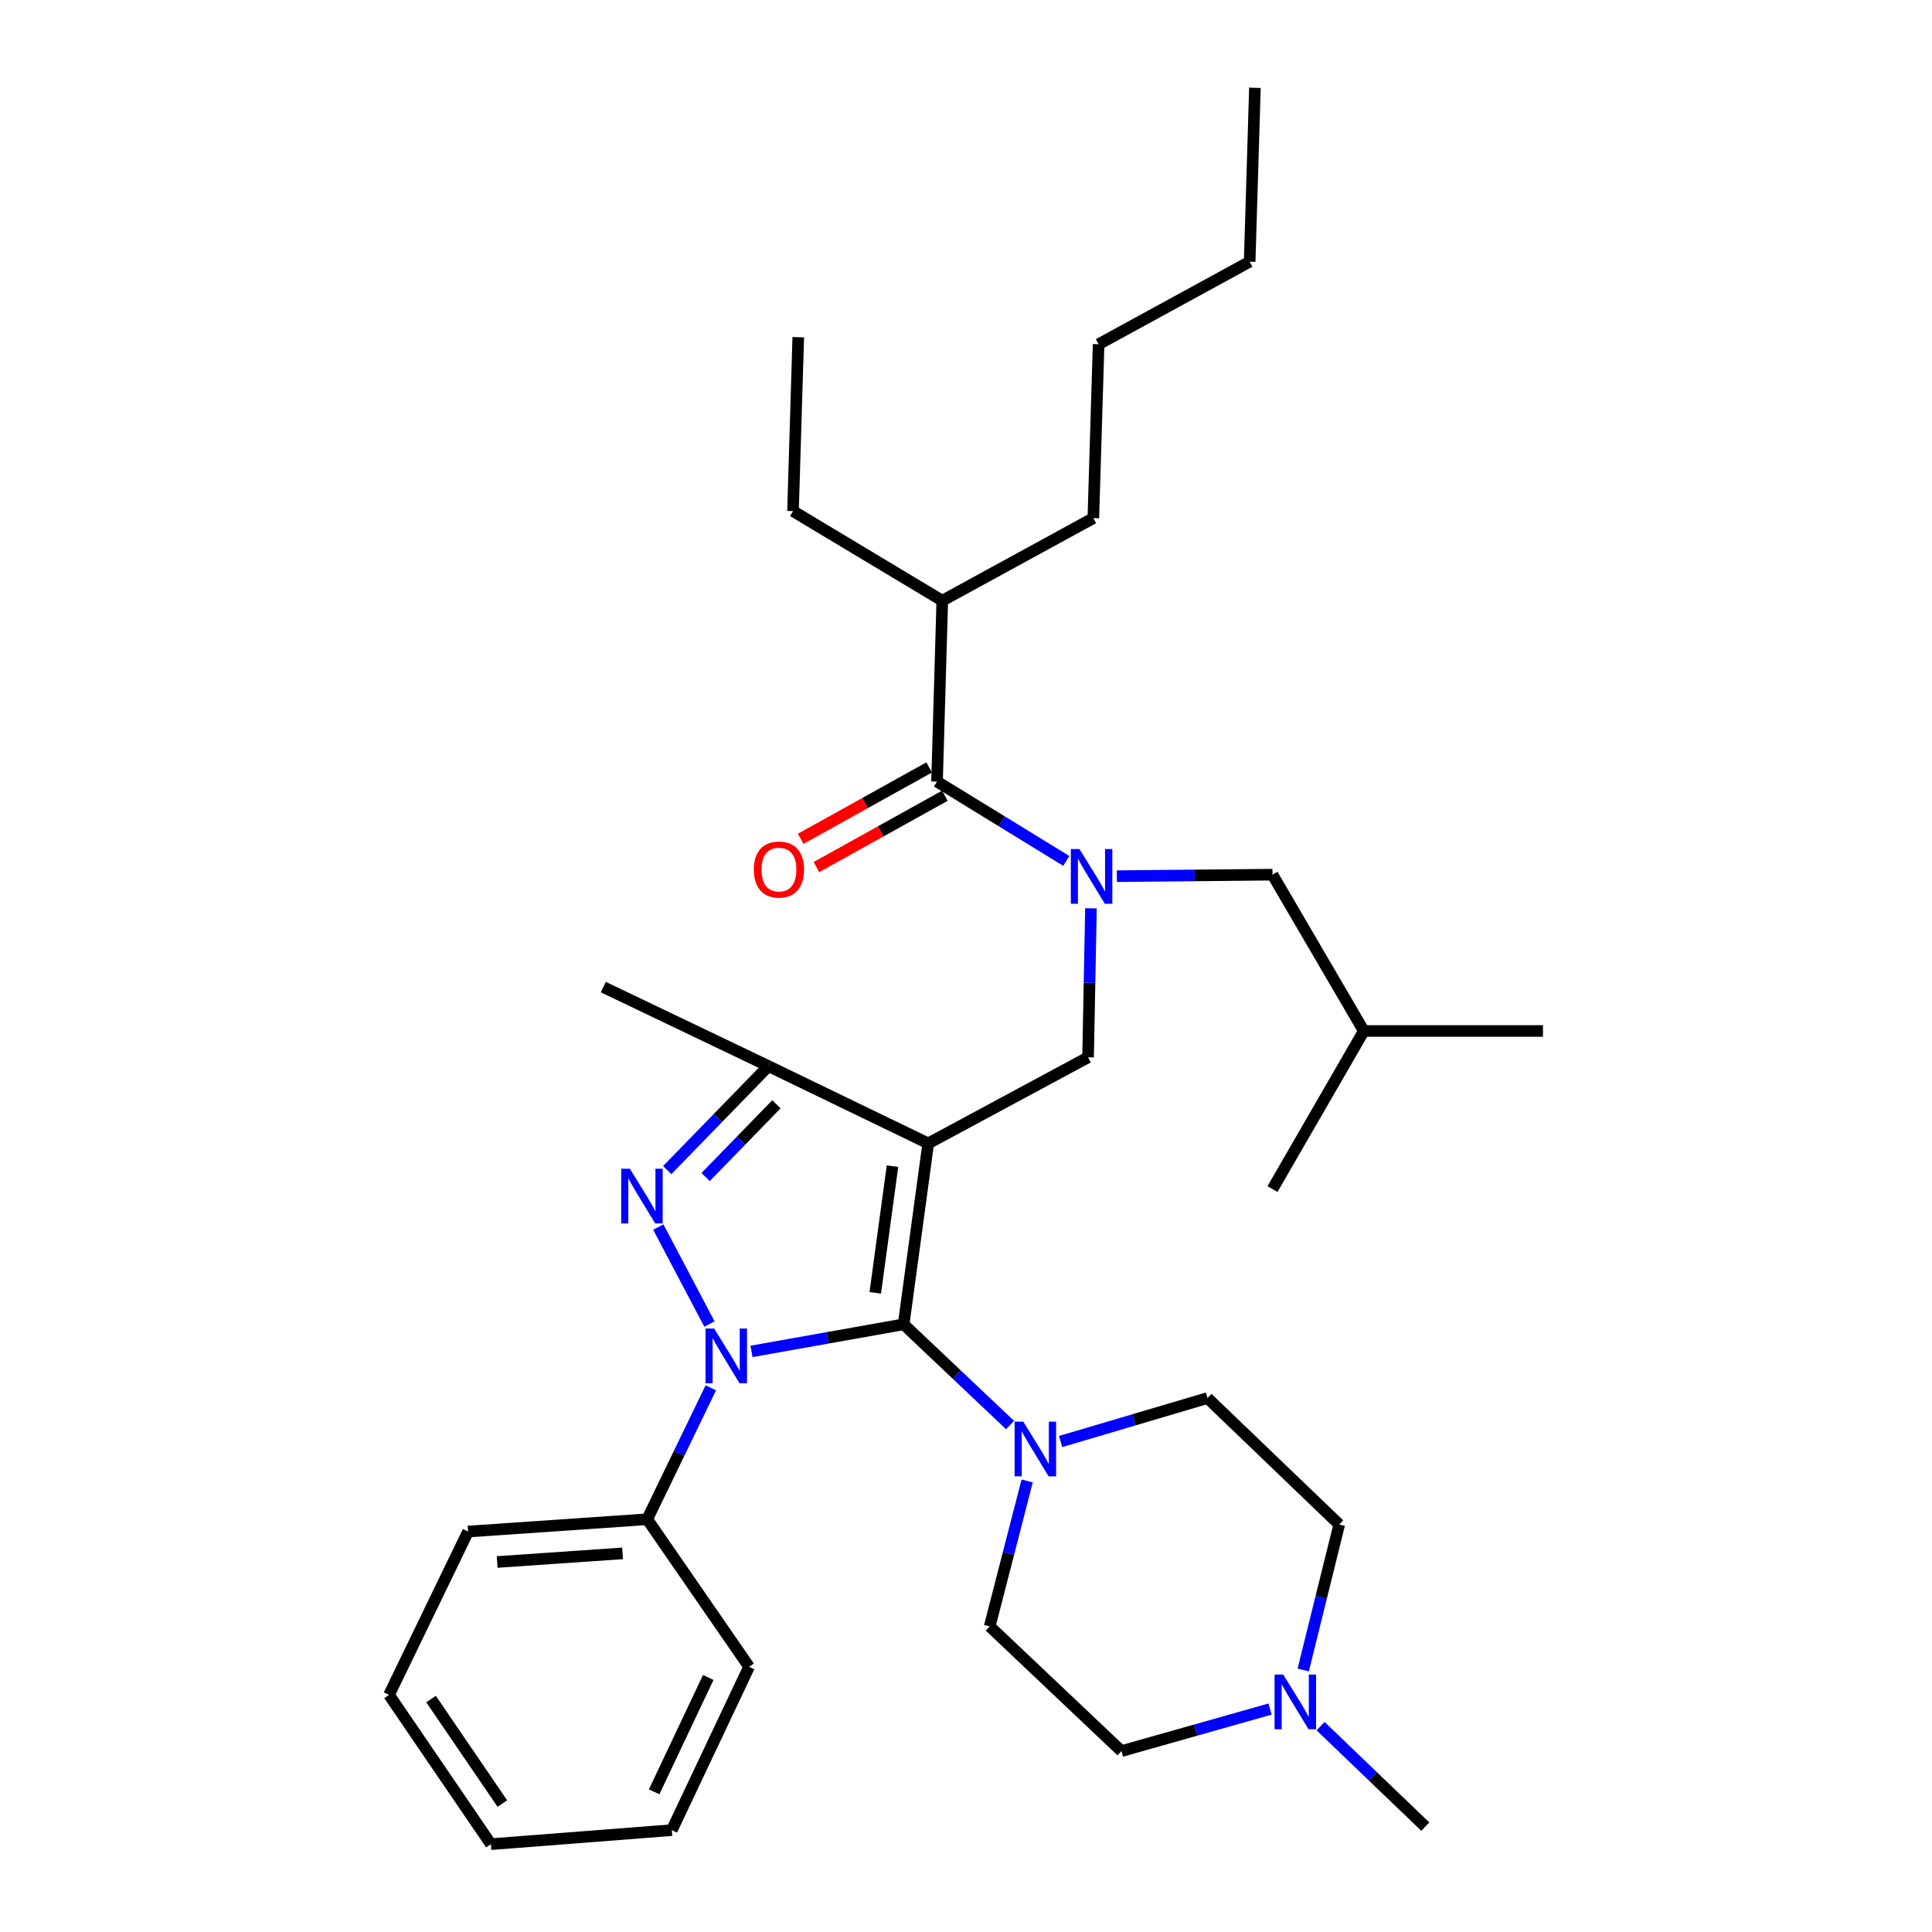 <?xml version='1.0' encoding='iso-8859-1'?>
<svg version='1.1' baseProfile='full'
              xmlns='http://www.w3.org/2000/svg'
                      xmlns:rdkit='http://www.rdkit.org/xml'
                      xmlns:xlink='http://www.w3.org/1999/xlink'
                  xml:space='preserve'
width='1000px' height='1000px' viewBox='0 0 1000 1000'>
<!-- END OF HEADER -->
<rect style='opacity:1.0;fill:#FFFFFF;stroke:none' width='1000' height='1000' x='0' y='0'> </rect>
<path class='bond-0' d='M 367.922,718.325 L 351.461,752.344' style='fill:none;fill-rule:evenodd;stroke:#0000FF;stroke-width:6px;stroke-linecap:butt;stroke-linejoin:miter;stroke-opacity:1' />
<path class='bond-0' d='M 351.461,752.344 L 335,786.363' style='fill:none;fill-rule:evenodd;stroke:#000000;stroke-width:6px;stroke-linecap:butt;stroke-linejoin:miter;stroke-opacity:1' />
<path class='bond-1' d='M 388.982,699.488 L 428.353,692.474' style='fill:none;fill-rule:evenodd;stroke:#0000FF;stroke-width:6px;stroke-linecap:butt;stroke-linejoin:miter;stroke-opacity:1' />
<path class='bond-1' d='M 428.353,692.474 L 467.724,685.46' style='fill:none;fill-rule:evenodd;stroke:#000000;stroke-width:6px;stroke-linecap:butt;stroke-linejoin:miter;stroke-opacity:1' />
<path class='bond-2' d='M 367.208,685.318 L 340.731,635.125' style='fill:none;fill-rule:evenodd;stroke:#0000FF;stroke-width:6px;stroke-linecap:butt;stroke-linejoin:miter;stroke-opacity:1' />
<path class='bond-3' d='M 467.724,685.46 L 495.271,711.537' style='fill:none;fill-rule:evenodd;stroke:#000000;stroke-width:6px;stroke-linecap:butt;stroke-linejoin:miter;stroke-opacity:1' />
<path class='bond-3' d='M 495.271,711.537 L 522.818,737.614' style='fill:none;fill-rule:evenodd;stroke:#0000FF;stroke-width:6px;stroke-linecap:butt;stroke-linejoin:miter;stroke-opacity:1' />
<path class='bond-4' d='M 467.724,685.46 L 480.452,591.823' style='fill:none;fill-rule:evenodd;stroke:#000000;stroke-width:6px;stroke-linecap:butt;stroke-linejoin:miter;stroke-opacity:1' />
<path class='bond-4' d='M 453.038,669.159 L 461.948,603.613' style='fill:none;fill-rule:evenodd;stroke:#000000;stroke-width:6px;stroke-linecap:butt;stroke-linejoin:miter;stroke-opacity:1' />
<path class='bond-5' d='M 480.452,591.823 L 397.729,551.815' style='fill:none;fill-rule:evenodd;stroke:#000000;stroke-width:6px;stroke-linecap:butt;stroke-linejoin:miter;stroke-opacity:1' />
<path class='bond-6' d='M 480.452,591.823 L 563.185,547.274' style='fill:none;fill-rule:evenodd;stroke:#000000;stroke-width:6px;stroke-linecap:butt;stroke-linejoin:miter;stroke-opacity:1' />
<path class='bond-7' d='M 397.729,551.815 L 312.27,510.914' style='fill:none;fill-rule:evenodd;stroke:#000000;stroke-width:6px;stroke-linecap:butt;stroke-linejoin:miter;stroke-opacity:1' />
<path class='bond-8' d='M 397.729,551.815 L 371.545,578.728' style='fill:none;fill-rule:evenodd;stroke:#000000;stroke-width:6px;stroke-linecap:butt;stroke-linejoin:miter;stroke-opacity:1' />
<path class='bond-8' d='M 371.545,578.728 L 345.361,605.642' style='fill:none;fill-rule:evenodd;stroke:#0000FF;stroke-width:6px;stroke-linecap:butt;stroke-linejoin:miter;stroke-opacity:1' />
<path class='bond-8' d='M 401.877,571.567 L 383.548,590.407' style='fill:none;fill-rule:evenodd;stroke:#000000;stroke-width:6px;stroke-linecap:butt;stroke-linejoin:miter;stroke-opacity:1' />
<path class='bond-8' d='M 383.548,590.407 L 365.22,609.246' style='fill:none;fill-rule:evenodd;stroke:#0000FF;stroke-width:6px;stroke-linecap:butt;stroke-linejoin:miter;stroke-opacity:1' />
<path class='bond-9' d='M 487.728,310.912 L 565.911,268.178' style='fill:none;fill-rule:evenodd;stroke:#000000;stroke-width:6px;stroke-linecap:butt;stroke-linejoin:miter;stroke-opacity:1' />
<path class='bond-10' d='M 487.728,310.912 L 410.457,264.54' style='fill:none;fill-rule:evenodd;stroke:#000000;stroke-width:6px;stroke-linecap:butt;stroke-linejoin:miter;stroke-opacity:1' />
<path class='bond-11' d='M 487.728,310.912 L 485.002,404.549' style='fill:none;fill-rule:evenodd;stroke:#000000;stroke-width:6px;stroke-linecap:butt;stroke-linejoin:miter;stroke-opacity:1' />
<path class='bond-12' d='M 563.185,547.274 L 563.932,508.707' style='fill:none;fill-rule:evenodd;stroke:#000000;stroke-width:6px;stroke-linecap:butt;stroke-linejoin:miter;stroke-opacity:1' />
<path class='bond-12' d='M 563.932,508.707 L 564.679,470.139' style='fill:none;fill-rule:evenodd;stroke:#0000FF;stroke-width:6px;stroke-linecap:butt;stroke-linejoin:miter;stroke-opacity:1' />
<path class='bond-13' d='M 551.912,445.607 L 518.457,425.078' style='fill:none;fill-rule:evenodd;stroke:#0000FF;stroke-width:6px;stroke-linecap:butt;stroke-linejoin:miter;stroke-opacity:1' />
<path class='bond-13' d='M 518.457,425.078 L 485.002,404.549' style='fill:none;fill-rule:evenodd;stroke:#000000;stroke-width:6px;stroke-linecap:butt;stroke-linejoin:miter;stroke-opacity:1' />
<path class='bond-14' d='M 578.08,453.51 L 618.358,453.118' style='fill:none;fill-rule:evenodd;stroke:#0000FF;stroke-width:6px;stroke-linecap:butt;stroke-linejoin:miter;stroke-opacity:1' />
<path class='bond-14' d='M 618.358,453.118 L 658.636,452.726' style='fill:none;fill-rule:evenodd;stroke:#000000;stroke-width:6px;stroke-linecap:butt;stroke-linejoin:miter;stroke-opacity:1' />
<path class='bond-15' d='M 480.935,397.228 L 447.695,415.693' style='fill:none;fill-rule:evenodd;stroke:#000000;stroke-width:6px;stroke-linecap:butt;stroke-linejoin:miter;stroke-opacity:1' />
<path class='bond-15' d='M 447.695,415.693 L 414.455,434.158' style='fill:none;fill-rule:evenodd;stroke:#FF0000;stroke-width:6px;stroke-linecap:butt;stroke-linejoin:miter;stroke-opacity:1' />
<path class='bond-15' d='M 489.068,411.869 L 455.828,430.334' style='fill:none;fill-rule:evenodd;stroke:#000000;stroke-width:6px;stroke-linecap:butt;stroke-linejoin:miter;stroke-opacity:1' />
<path class='bond-15' d='M 455.828,430.334 L 422.587,448.798' style='fill:none;fill-rule:evenodd;stroke:#FF0000;stroke-width:6px;stroke-linecap:butt;stroke-linejoin:miter;stroke-opacity:1' />
<path class='bond-16' d='M 565.911,268.178 L 568.637,178.178' style='fill:none;fill-rule:evenodd;stroke:#000000;stroke-width:6px;stroke-linecap:butt;stroke-linejoin:miter;stroke-opacity:1' />
<path class='bond-17' d='M 410.457,264.54 L 413.183,174.54' style='fill:none;fill-rule:evenodd;stroke:#000000;stroke-width:6px;stroke-linecap:butt;stroke-linejoin:miter;stroke-opacity:1' />
<path class='bond-18' d='M 568.637,178.178 L 646.82,135.454' style='fill:none;fill-rule:evenodd;stroke:#000000;stroke-width:6px;stroke-linecap:butt;stroke-linejoin:miter;stroke-opacity:1' />
<path class='bond-19' d='M 335,786.363 L 242.275,792.727' style='fill:none;fill-rule:evenodd;stroke:#000000;stroke-width:6px;stroke-linecap:butt;stroke-linejoin:miter;stroke-opacity:1' />
<path class='bond-19' d='M 322.238,804.026 L 257.33,808.481' style='fill:none;fill-rule:evenodd;stroke:#000000;stroke-width:6px;stroke-linecap:butt;stroke-linejoin:miter;stroke-opacity:1' />
<path class='bond-20' d='M 335,786.363 L 387.727,862.732' style='fill:none;fill-rule:evenodd;stroke:#000000;stroke-width:6px;stroke-linecap:butt;stroke-linejoin:miter;stroke-opacity:1' />
<path class='bond-21' d='M 531.65,766.533 L 521.961,804.175' style='fill:none;fill-rule:evenodd;stroke:#0000FF;stroke-width:6px;stroke-linecap:butt;stroke-linejoin:miter;stroke-opacity:1' />
<path class='bond-21' d='M 521.961,804.175 L 512.272,841.816' style='fill:none;fill-rule:evenodd;stroke:#000000;stroke-width:6px;stroke-linecap:butt;stroke-linejoin:miter;stroke-opacity:1' />
<path class='bond-22' d='M 548.968,746.137 L 586.985,734.886' style='fill:none;fill-rule:evenodd;stroke:#0000FF;stroke-width:6px;stroke-linecap:butt;stroke-linejoin:miter;stroke-opacity:1' />
<path class='bond-22' d='M 586.985,734.886 L 625.001,723.635' style='fill:none;fill-rule:evenodd;stroke:#000000;stroke-width:6px;stroke-linecap:butt;stroke-linejoin:miter;stroke-opacity:1' />
<path class='bond-23' d='M 512.272,841.816 L 580.453,906.369' style='fill:none;fill-rule:evenodd;stroke:#000000;stroke-width:6px;stroke-linecap:butt;stroke-linejoin:miter;stroke-opacity:1' />
<path class='bond-24' d='M 580.453,906.369 L 618.914,895.49' style='fill:none;fill-rule:evenodd;stroke:#000000;stroke-width:6px;stroke-linecap:butt;stroke-linejoin:miter;stroke-opacity:1' />
<path class='bond-24' d='M 618.914,895.49 L 657.374,884.612' style='fill:none;fill-rule:evenodd;stroke:#0000FF;stroke-width:6px;stroke-linecap:butt;stroke-linejoin:miter;stroke-opacity:1' />
<path class='bond-25' d='M 674.543,864.387 L 683.863,826.739' style='fill:none;fill-rule:evenodd;stroke:#0000FF;stroke-width:6px;stroke-linecap:butt;stroke-linejoin:miter;stroke-opacity:1' />
<path class='bond-25' d='M 683.863,826.739 L 693.182,789.09' style='fill:none;fill-rule:evenodd;stroke:#000000;stroke-width:6px;stroke-linecap:butt;stroke-linejoin:miter;stroke-opacity:1' />
<path class='bond-26' d='M 683.523,893.452 L 710.627,919.453' style='fill:none;fill-rule:evenodd;stroke:#0000FF;stroke-width:6px;stroke-linecap:butt;stroke-linejoin:miter;stroke-opacity:1' />
<path class='bond-26' d='M 710.627,919.453 L 737.731,945.455' style='fill:none;fill-rule:evenodd;stroke:#000000;stroke-width:6px;stroke-linecap:butt;stroke-linejoin:miter;stroke-opacity:1' />
<path class='bond-27' d='M 693.182,789.09 L 625.001,723.635' style='fill:none;fill-rule:evenodd;stroke:#000000;stroke-width:6px;stroke-linecap:butt;stroke-linejoin:miter;stroke-opacity:1' />
<path class='bond-28' d='M 242.275,792.727 L 201.364,877.274' style='fill:none;fill-rule:evenodd;stroke:#000000;stroke-width:6px;stroke-linecap:butt;stroke-linejoin:miter;stroke-opacity:1' />
<path class='bond-29' d='M 201.364,877.274 L 254.091,954.545' style='fill:none;fill-rule:evenodd;stroke:#000000;stroke-width:6px;stroke-linecap:butt;stroke-linejoin:miter;stroke-opacity:1' />
<path class='bond-29' d='M 223.107,879.425 L 260.016,933.515' style='fill:none;fill-rule:evenodd;stroke:#000000;stroke-width:6px;stroke-linecap:butt;stroke-linejoin:miter;stroke-opacity:1' />
<path class='bond-30' d='M 254.091,954.545 L 347.728,947.279' style='fill:none;fill-rule:evenodd;stroke:#000000;stroke-width:6px;stroke-linecap:butt;stroke-linejoin:miter;stroke-opacity:1' />
<path class='bond-31' d='M 347.728,947.279 L 387.727,862.732' style='fill:none;fill-rule:evenodd;stroke:#000000;stroke-width:6px;stroke-linecap:butt;stroke-linejoin:miter;stroke-opacity:1' />
<path class='bond-31' d='M 338.589,927.435 L 366.588,868.252' style='fill:none;fill-rule:evenodd;stroke:#000000;stroke-width:6px;stroke-linecap:butt;stroke-linejoin:miter;stroke-opacity:1' />
<path class='bond-32' d='M 658.636,452.726 L 705.91,533.635' style='fill:none;fill-rule:evenodd;stroke:#000000;stroke-width:6px;stroke-linecap:butt;stroke-linejoin:miter;stroke-opacity:1' />
<path class='bond-33' d='M 705.91,533.635 L 798.636,533.635' style='fill:none;fill-rule:evenodd;stroke:#000000;stroke-width:6px;stroke-linecap:butt;stroke-linejoin:miter;stroke-opacity:1' />
<path class='bond-34' d='M 705.91,533.635 L 658.636,615.455' style='fill:none;fill-rule:evenodd;stroke:#000000;stroke-width:6px;stroke-linecap:butt;stroke-linejoin:miter;stroke-opacity:1' />
<path class='bond-35' d='M 646.82,135.454 L 649.546,45.455' style='fill:none;fill-rule:evenodd;stroke:#000000;stroke-width:6px;stroke-linecap:butt;stroke-linejoin:miter;stroke-opacity:1' />
<path  class='atom-0' d='M 369.65 687.657
L 378.93 702.657
Q 379.85 704.137, 381.33 706.817
Q 382.81 709.497, 382.89 709.657
L 382.89 687.657
L 386.65 687.657
L 386.65 715.977
L 382.77 715.977
L 372.81 699.577
Q 371.65 697.657, 370.41 695.457
Q 369.21 693.257, 368.85 692.577
L 368.85 715.977
L 365.17 715.977
L 365.17 687.657
L 369.65 687.657
' fill='#0000FF'/>
<path  class='atom-4' d='M 326.014 604.933
L 335.294 619.933
Q 336.214 621.413, 337.694 624.093
Q 339.174 626.773, 339.254 626.933
L 339.254 604.933
L 343.014 604.933
L 343.014 633.253
L 339.134 633.253
L 329.174 616.853
Q 328.014 614.933, 326.774 612.733
Q 325.574 610.533, 325.214 609.853
L 325.214 633.253
L 321.534 633.253
L 321.534 604.933
L 326.014 604.933
' fill='#0000FF'/>
<path  class='atom-7' d='M 558.739 439.477
L 568.019 454.477
Q 568.939 455.957, 570.419 458.637
Q 571.899 461.317, 571.979 461.477
L 571.979 439.477
L 575.739 439.477
L 575.739 467.797
L 571.859 467.797
L 561.899 451.397
Q 560.739 449.477, 559.499 447.277
Q 558.299 445.077, 557.939 444.397
L 557.939 467.797
L 554.259 467.797
L 554.259 439.477
L 558.739 439.477
' fill='#0000FF'/>
<path  class='atom-9' d='M 390.181 450.079
Q 390.181 443.279, 393.541 439.479
Q 396.901 435.679, 403.181 435.679
Q 409.461 435.679, 412.821 439.479
Q 416.181 443.279, 416.181 450.079
Q 416.181 456.959, 412.781 460.879
Q 409.381 464.759, 403.181 464.759
Q 396.941 464.759, 393.541 460.879
Q 390.181 456.999, 390.181 450.079
M 403.181 461.559
Q 407.501 461.559, 409.821 458.679
Q 412.181 455.759, 412.181 450.079
Q 412.181 444.519, 409.821 441.719
Q 407.501 438.879, 403.181 438.879
Q 398.861 438.879, 396.501 441.679
Q 394.181 444.479, 394.181 450.079
Q 394.181 455.799, 396.501 458.679
Q 398.861 461.559, 403.181 461.559
' fill='#FF0000'/>
<path  class='atom-16' d='M 529.645 735.843
L 538.925 750.843
Q 539.845 752.323, 541.325 755.003
Q 542.805 757.683, 542.885 757.843
L 542.885 735.843
L 546.645 735.843
L 546.645 764.163
L 542.765 764.163
L 532.805 747.763
Q 531.645 745.843, 530.405 743.643
Q 529.205 741.443, 528.845 740.763
L 528.845 764.163
L 525.165 764.163
L 525.165 735.843
L 529.645 735.843
' fill='#0000FF'/>
<path  class='atom-19' d='M 664.192 866.752
L 673.472 881.752
Q 674.392 883.232, 675.872 885.912
Q 677.352 888.592, 677.432 888.752
L 677.432 866.752
L 681.192 866.752
L 681.192 895.072
L 677.312 895.072
L 667.352 878.672
Q 666.192 876.752, 664.952 874.552
Q 663.752 872.352, 663.392 871.672
L 663.392 895.072
L 659.712 895.072
L 659.712 866.752
L 664.192 866.752
' fill='#0000FF'/>
</svg>

